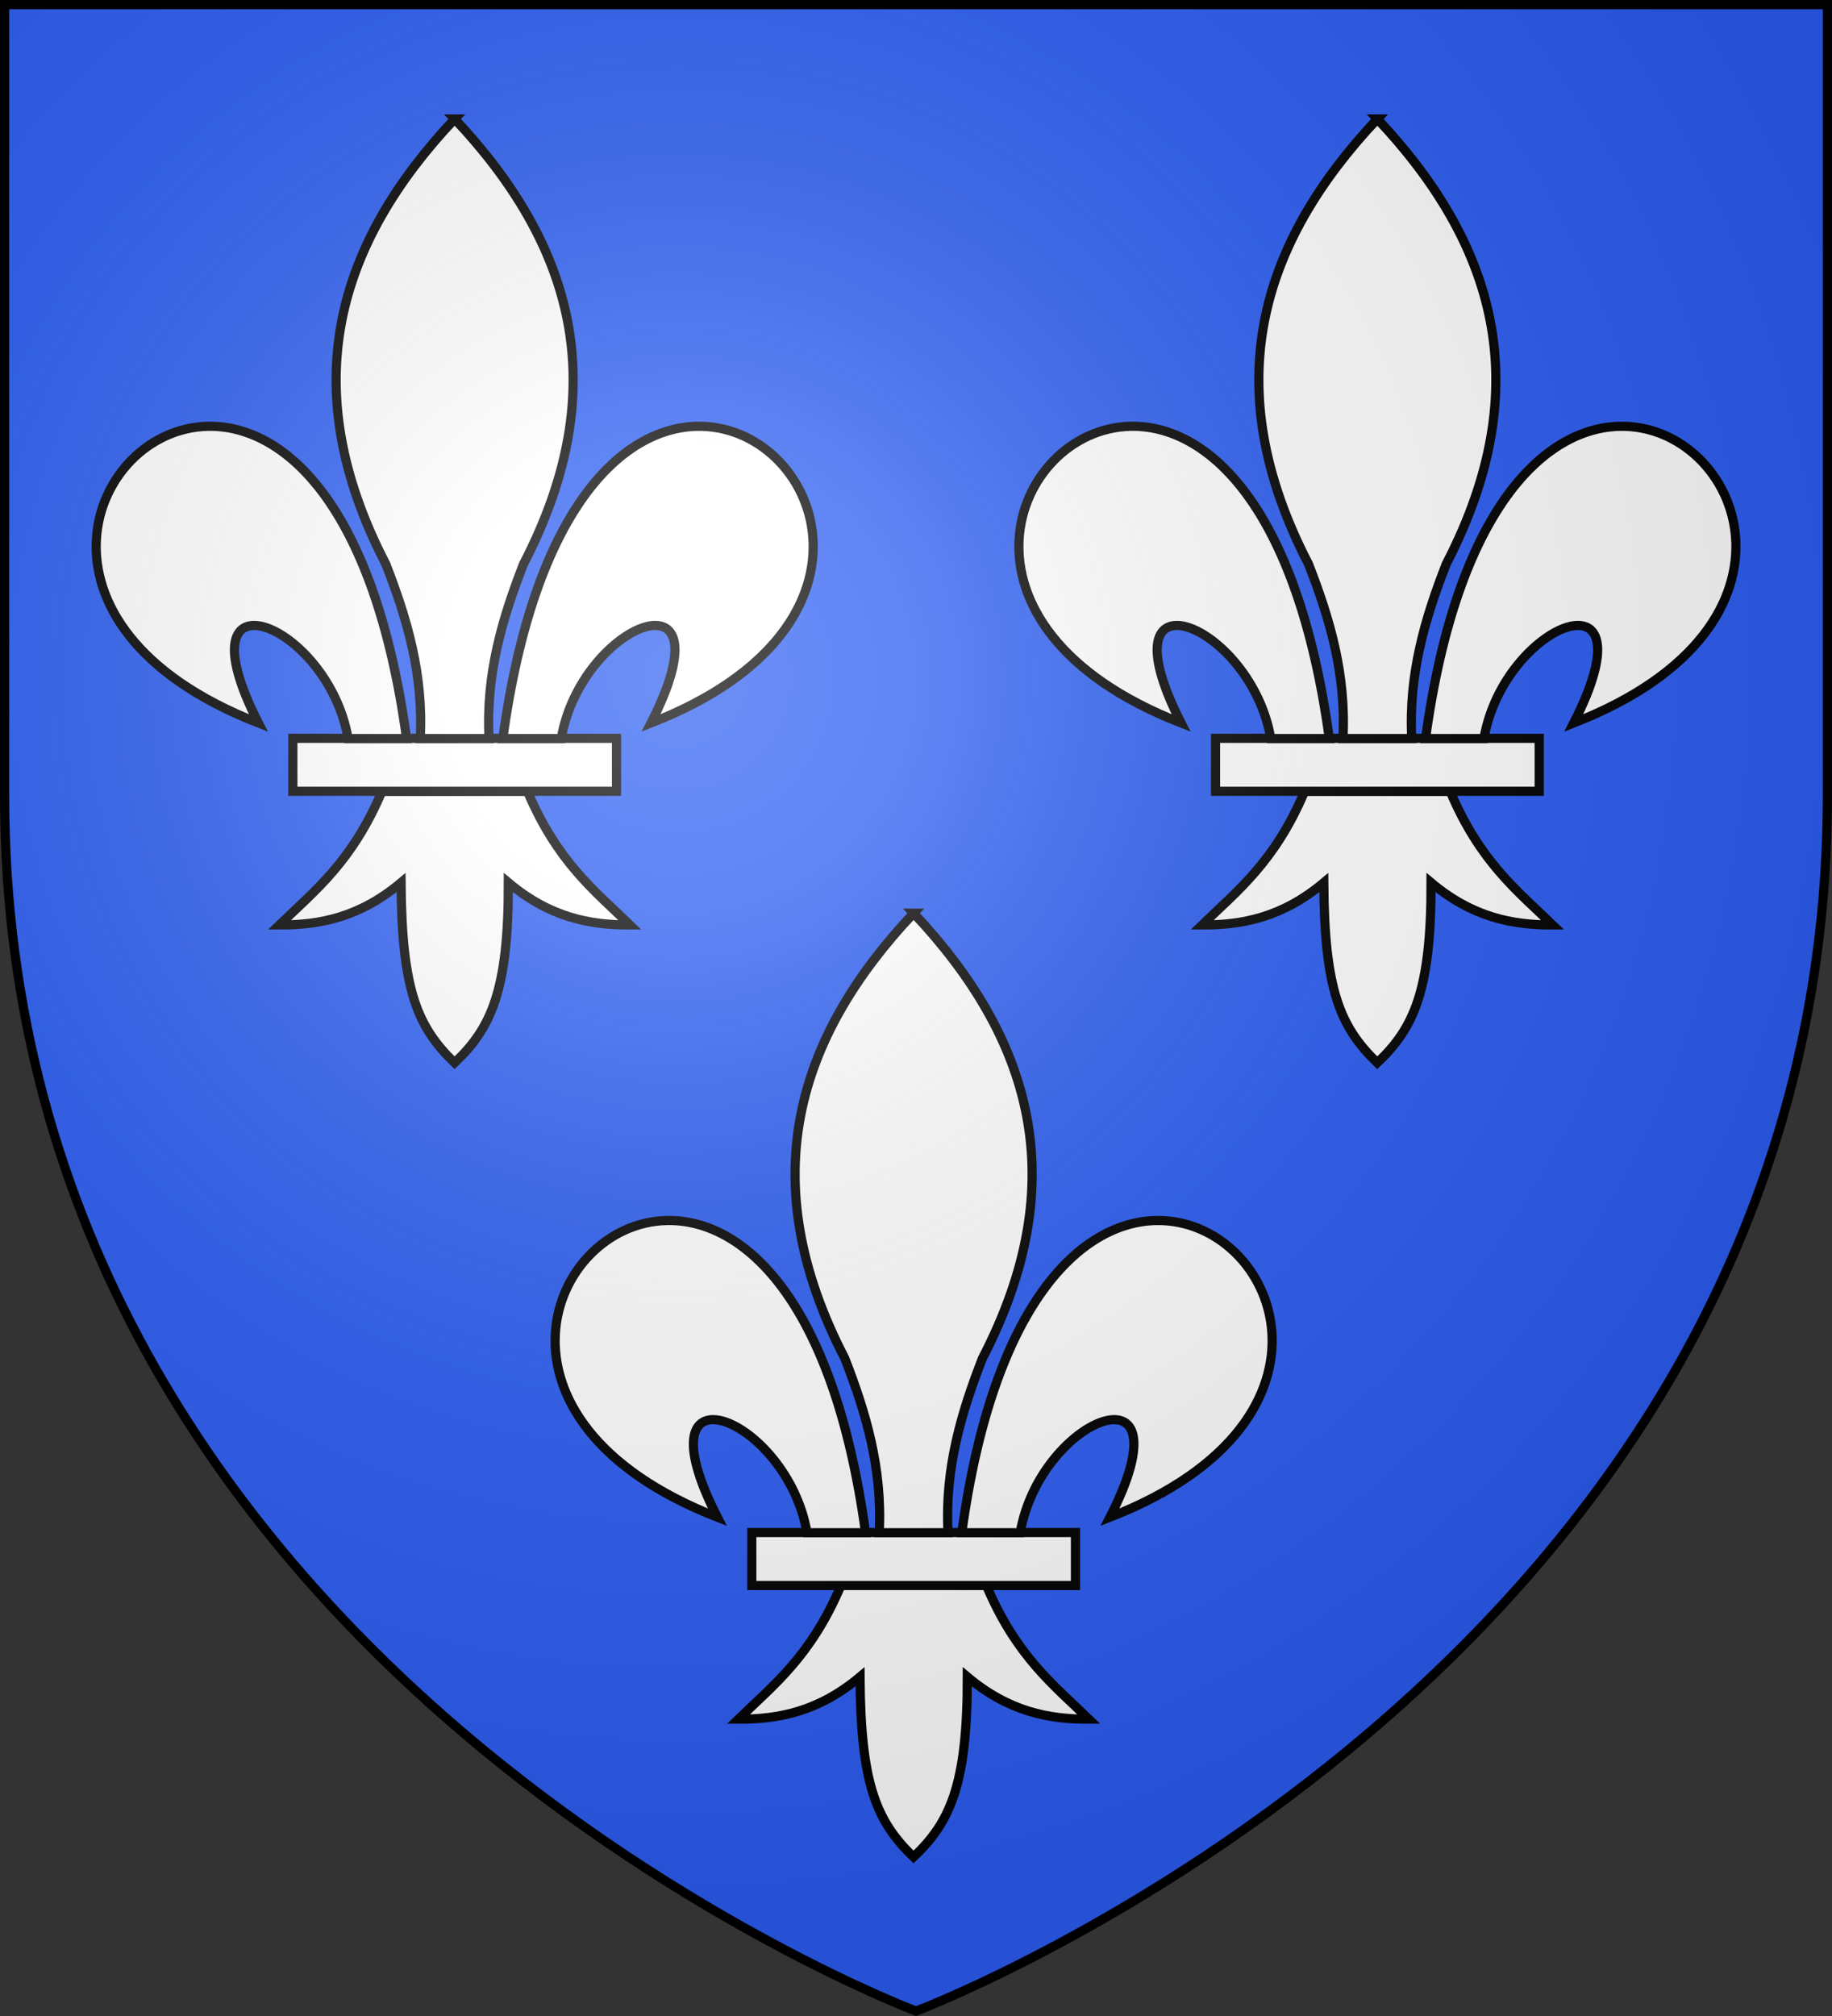 <?xml version="1.0" encoding="UTF-8" standalone="no"?><svg height="660" width="600" xmlns="http://www.w3.org/2000/svg" xmlns:xlink="http://www.w3.org/1999/xlink"><rect width="100%" height="100%" fill="#333333" stroke="none"/><radialGradient id="a" cx="221.445" cy="226.331" gradientTransform="matrix(1.353 0 0 1.341 -77.629 -81.511)" gradientUnits="userSpaceOnUse" r="300"><stop offset="0" stop-color="#fff" stop-opacity=".314"/><stop offset=".19" stop-color="#fff" stop-opacity=".251"/><stop offset=".6" stop-color="#6b6b6b" stop-opacity=".125"/><stop offset="1" stop-opacity=".125"/></radialGradient><path d="m300 658.5s298.5-112.436 298.5-398.182v-258.818h-597v258.818c0 285.746 298.5 398.182 298.5 398.182z" fill="#2b5df2" fill-rule="evenodd"/><g fill="#fcef3c" stroke="#000" stroke-width="3.003" transform="matrix(.999 0 0 .999 .033 .638)"><g id="b" fill="#fff" stroke-width=".825" transform="translate(0 -.273)"><path d="m29.739 62.946c-2.69 6.351-6.015 8.922-9.244 12.043 3.618.017 7.225-.678 10.963-3.814.064 9.675 1.458 12.982 4.819 16.233 3.323-3.149 4.858-6.547 4.847-16.233 3.738 3.136 7.335 3.83 10.953 3.814-3.228-3.121-6.544-5.693-9.234-12.043z" fill="#fff" fill-rule="evenodd" stroke-width=".825" transform="matrix(3.639 0 0 3.638 16.977 29.937)"/><path d="m21.707 58.178h29.159v4.772h-29.159z" fill="#fff" stroke-width=".825" transform="matrix(3.639 0 0 3.638 16.977 29.937)"/><path d="m126.281 7.938c-34.942 37.095-48.392 79.826-20.625 133.344 6.342 16.258 11.338 33.045 10.312 52.25h20.625c-1.026-19.205 3.971-35.992 10.312-52.25 27.767-53.518 14.317-96.249-20.625-133.344z" fill="#fff" fill-rule="evenodd" stroke-width="2.746" transform="matrix(1.094 0 0 1.094 10.869 29.937)"/><path d="m52.25 100c-35.235.845-58.727 60.018 15.219 88.875-24.44-47.874 20.896-30.132 26.875 4.656h17.531c-9.679-70.661-37.052-94.073-59.625-93.531zm146.719 0c-22.301.418-48.764 24.284-58.25 93.531h17.5c5.98-34.788 51.346-52.531 26.906-4.656 74.894-29.227 49.821-89.549 13.844-88.875z" fill="#fff" fill-rule="evenodd" stroke-width="2.746" transform="matrix(1.094 0 0 1.094 10.869 29.937)"/></g><use height="100%" transform="translate(302.5)" width="100%" xlink:href="#b"/><use height="100%" transform="translate(150.464 260.273)" width="100%" xlink:href="#b"/></g><path d="m300 658.5s298.5-111.755 298.5-395.77v-261.23h-597v261.23c0 284.015 298.5 395.77 298.5 395.77z" fill="url(#a)" fill-rule="evenodd"/><path d="m300 658.397s298.5-112.418 298.5-398.119v-258.778h-597v258.778c0 285.701 298.5 398.119 298.5 398.119z" fill="none" stroke="#000" stroke-width="3"/></svg>